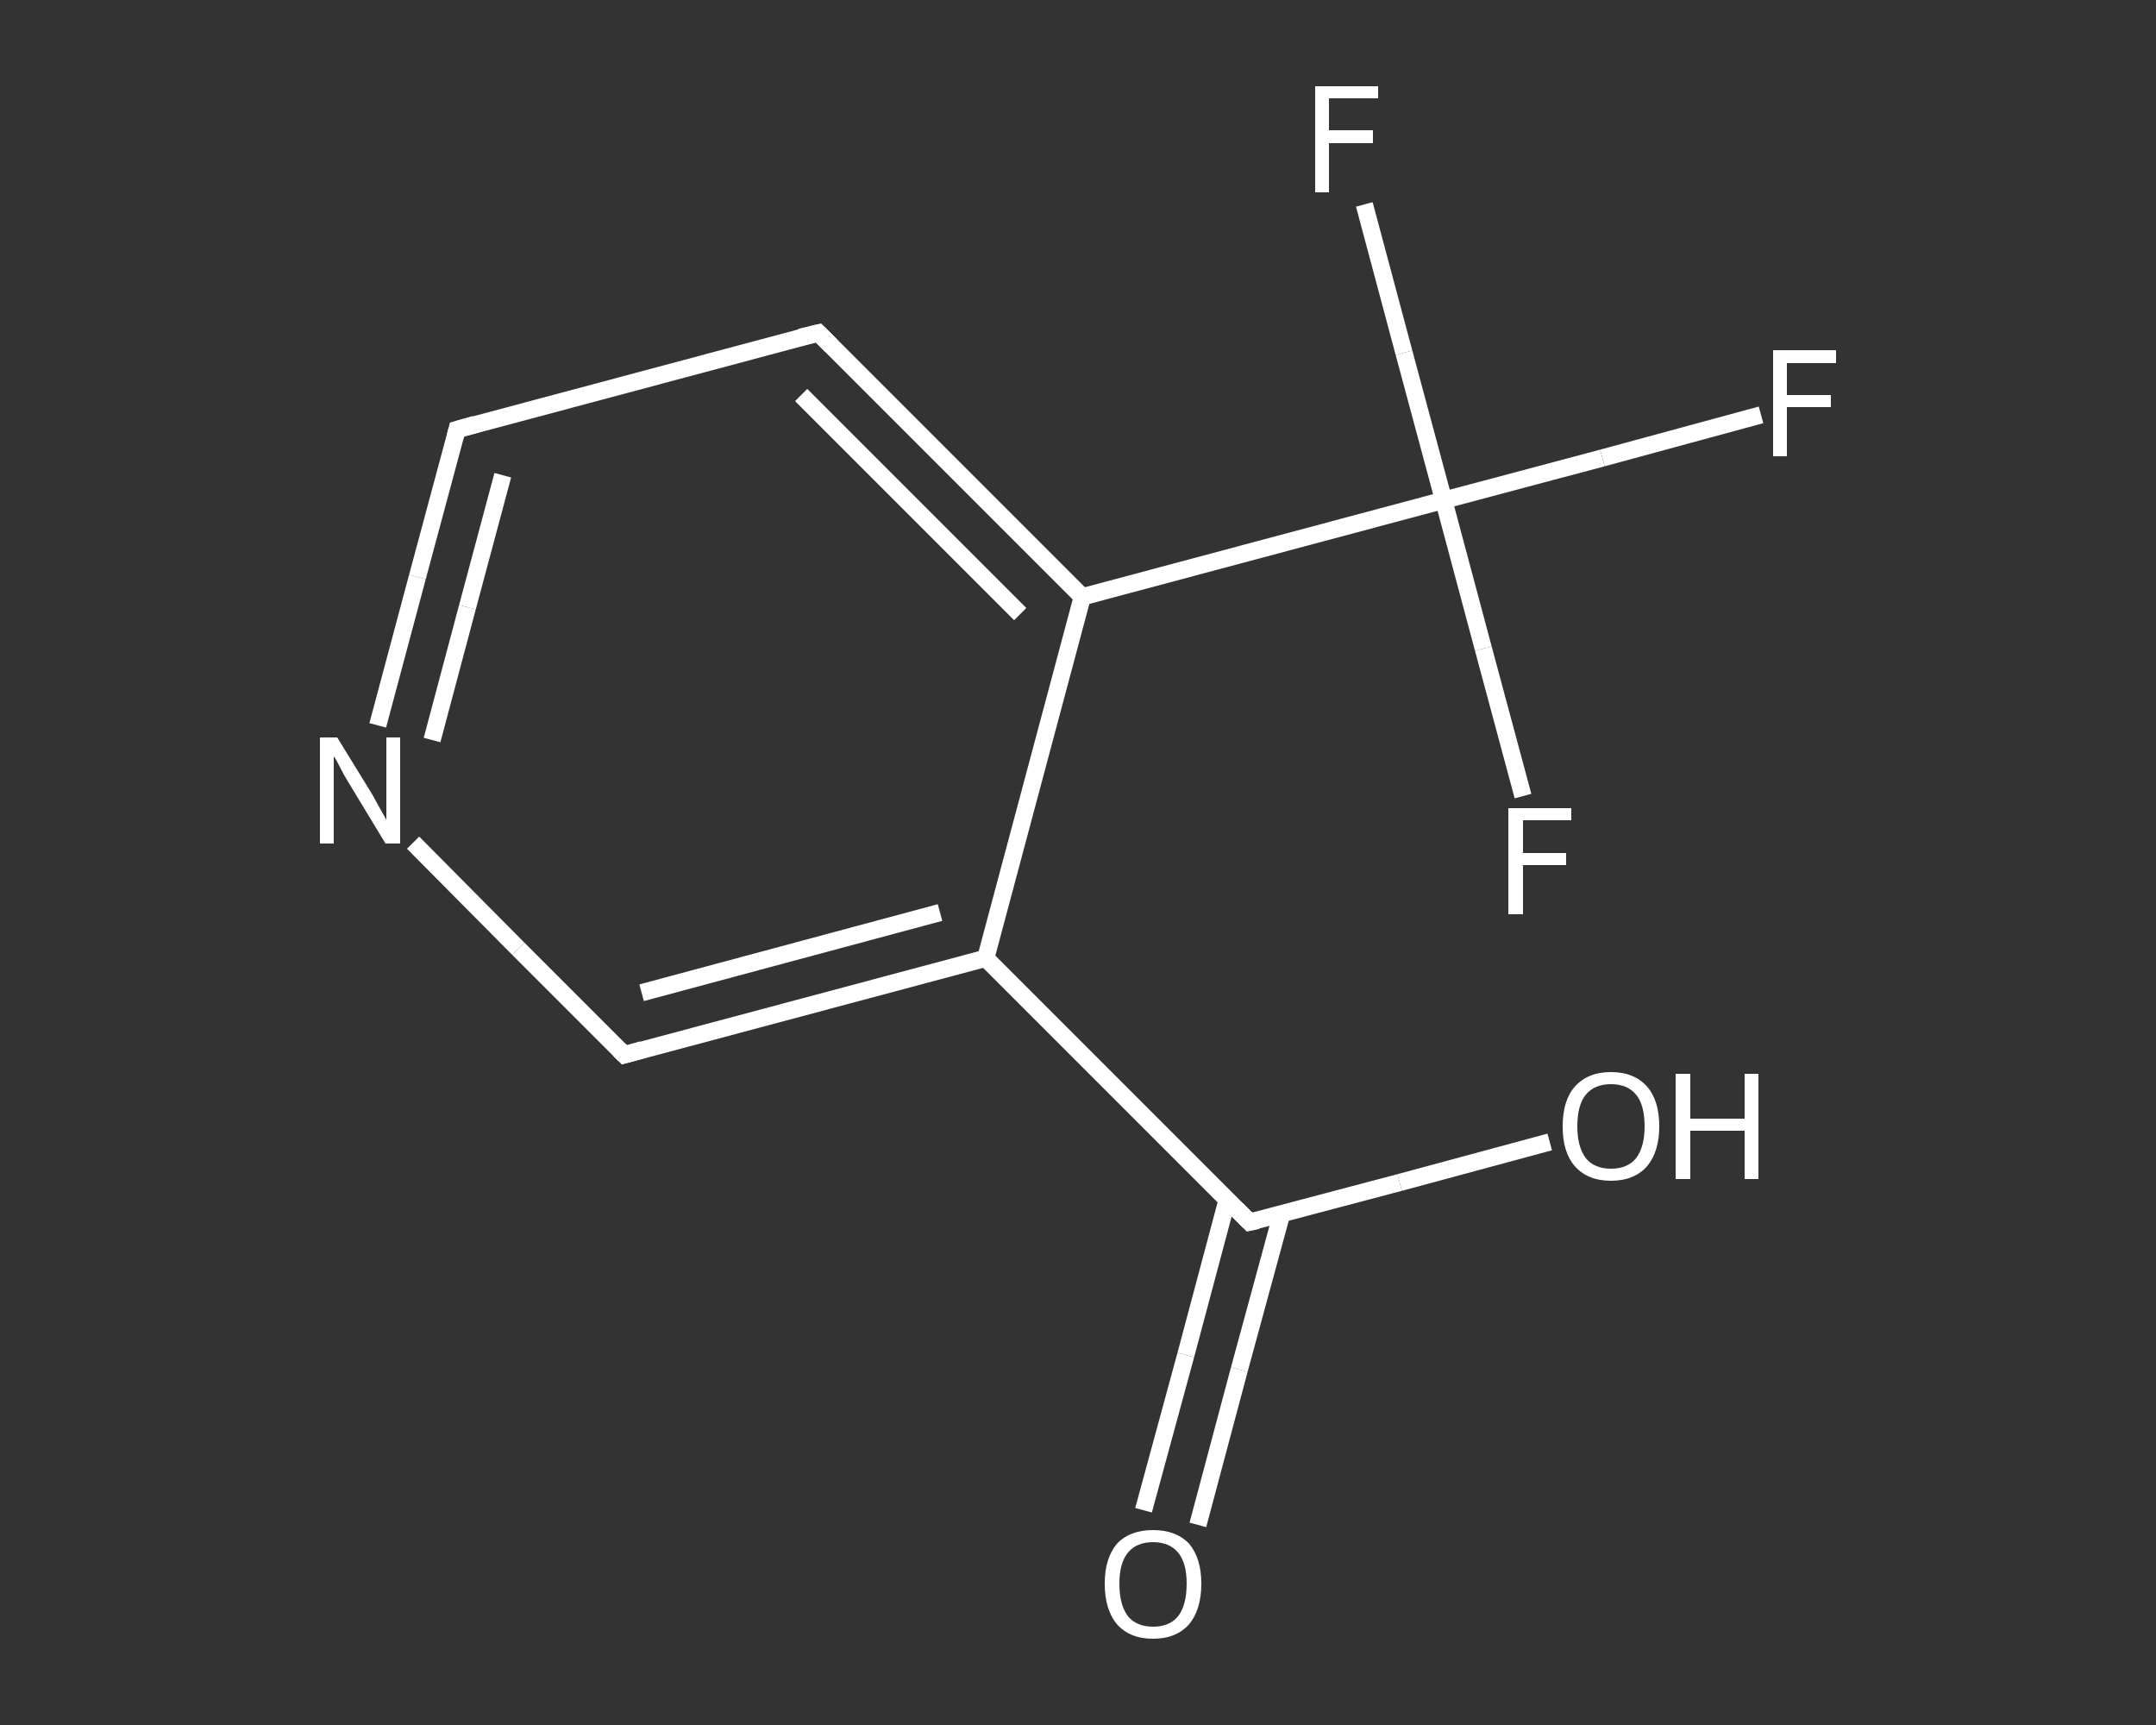 <?xml version='1.0' encoding='iso-8859-1'?>
<svg version='1.1' baseProfile='full'
              xmlns='http://www.w3.org/2000/svg'
                      xmlns:rdkit='http://www.rdkit.org/xml'
                      xmlns:xlink='http://www.w3.org/1999/xlink'
                  xml:space='preserve'
width='250px' height='200px' viewBox='0 0 250 200'>
<rect x="0" y="0" width="250" height="200" fill="#333333" stroke="none"/>
<!-- END OF HEADER -->
<rect style='opacity:1.0;fill:transparent;stroke:none' width='250.0' height='200.0' x='0.0' y='0.0'> </rect>
<path class='bond-0 atom-0 atom-1' d='M 132.6,175.1 L 137.5,157.1' style='fill:none;fill-rule:evenodd;stroke:#FFFFFF;stroke-width:2.0px;stroke-linecap:butt;stroke-linejoin:miter;stroke-opacity:1' />
<path class='bond-0 atom-0 atom-1' d='M 137.5,157.1 L 142.3,139.1' style='fill:none;fill-rule:evenodd;stroke:#FFFFFF;stroke-width:2.0px;stroke-linecap:butt;stroke-linejoin:miter;stroke-opacity:1' />
<path class='bond-0 atom-0 atom-1' d='M 138.9,176.8 L 143.7,158.8' style='fill:none;fill-rule:evenodd;stroke:#FFFFFF;stroke-width:2.0px;stroke-linecap:butt;stroke-linejoin:miter;stroke-opacity:1' />
<path class='bond-0 atom-0 atom-1' d='M 143.7,158.8 L 148.6,140.8' style='fill:none;fill-rule:evenodd;stroke:#FFFFFF;stroke-width:2.0px;stroke-linecap:butt;stroke-linejoin:miter;stroke-opacity:1' />
<path class='bond-1 atom-1 atom-2' d='M 144.9,141.7 L 162.3,137.1' style='fill:none;fill-rule:evenodd;stroke:#FFFFFF;stroke-width:2.0px;stroke-linecap:butt;stroke-linejoin:miter;stroke-opacity:1' />
<path class='bond-1 atom-1 atom-2' d='M 162.3,137.1 L 179.7,132.4' style='fill:none;fill-rule:evenodd;stroke:#FFFFFF;stroke-width:2.0px;stroke-linecap:butt;stroke-linejoin:miter;stroke-opacity:1' />
<path class='bond-2 atom-1 atom-3' d='M 144.9,141.7 L 114.3,111.1' style='fill:none;fill-rule:evenodd;stroke:#FFFFFF;stroke-width:2.0px;stroke-linecap:butt;stroke-linejoin:miter;stroke-opacity:1' />
<path class='bond-3 atom-3 atom-4' d='M 114.3,111.1 L 72.4,122.3' style='fill:none;fill-rule:evenodd;stroke:#FFFFFF;stroke-width:2.0px;stroke-linecap:butt;stroke-linejoin:miter;stroke-opacity:1' />
<path class='bond-3 atom-3 atom-4' d='M 109.0,105.8 L 74.4,115.1' style='fill:none;fill-rule:evenodd;stroke:#FFFFFF;stroke-width:2.0px;stroke-linecap:butt;stroke-linejoin:miter;stroke-opacity:1' />
<path class='bond-4 atom-4 atom-5' d='M 72.4,122.3 L 60.1,110.0' style='fill:none;fill-rule:evenodd;stroke:#FFFFFF;stroke-width:2.0px;stroke-linecap:butt;stroke-linejoin:miter;stroke-opacity:1' />
<path class='bond-4 atom-4 atom-5' d='M 60.1,110.0 L 47.9,97.7' style='fill:none;fill-rule:evenodd;stroke:#FFFFFF;stroke-width:2.0px;stroke-linecap:butt;stroke-linejoin:miter;stroke-opacity:1' />
<path class='bond-5 atom-5 atom-6' d='M 43.8,84.1 L 48.4,66.9' style='fill:none;fill-rule:evenodd;stroke:#FFFFFF;stroke-width:2.0px;stroke-linecap:butt;stroke-linejoin:miter;stroke-opacity:1' />
<path class='bond-5 atom-5 atom-6' d='M 48.4,66.9 L 53.0,49.8' style='fill:none;fill-rule:evenodd;stroke:#FFFFFF;stroke-width:2.0px;stroke-linecap:butt;stroke-linejoin:miter;stroke-opacity:1' />
<path class='bond-5 atom-5 atom-6' d='M 50.1,85.8 L 54.2,70.4' style='fill:none;fill-rule:evenodd;stroke:#FFFFFF;stroke-width:2.0px;stroke-linecap:butt;stroke-linejoin:miter;stroke-opacity:1' />
<path class='bond-5 atom-5 atom-6' d='M 54.2,70.4 L 58.3,55.1' style='fill:none;fill-rule:evenodd;stroke:#FFFFFF;stroke-width:2.0px;stroke-linecap:butt;stroke-linejoin:miter;stroke-opacity:1' />
<path class='bond-6 atom-6 atom-7' d='M 53.0,49.8 L 94.9,38.6' style='fill:none;fill-rule:evenodd;stroke:#FFFFFF;stroke-width:2.0px;stroke-linecap:butt;stroke-linejoin:miter;stroke-opacity:1' />
<path class='bond-7 atom-7 atom-8' d='M 94.9,38.6 L 125.5,69.2' style='fill:none;fill-rule:evenodd;stroke:#FFFFFF;stroke-width:2.0px;stroke-linecap:butt;stroke-linejoin:miter;stroke-opacity:1' />
<path class='bond-7 atom-7 atom-8' d='M 92.9,45.8 L 118.3,71.2' style='fill:none;fill-rule:evenodd;stroke:#FFFFFF;stroke-width:2.0px;stroke-linecap:butt;stroke-linejoin:miter;stroke-opacity:1' />
<path class='bond-8 atom-8 atom-9' d='M 125.5,69.2 L 167.4,58.0' style='fill:none;fill-rule:evenodd;stroke:#FFFFFF;stroke-width:2.0px;stroke-linecap:butt;stroke-linejoin:miter;stroke-opacity:1' />
<path class='bond-9 atom-9 atom-10' d='M 167.4,58.0 L 185.8,53.1' style='fill:none;fill-rule:evenodd;stroke:#FFFFFF;stroke-width:2.0px;stroke-linecap:butt;stroke-linejoin:miter;stroke-opacity:1' />
<path class='bond-9 atom-9 atom-10' d='M 185.8,53.1 L 204.2,48.1' style='fill:none;fill-rule:evenodd;stroke:#FFFFFF;stroke-width:2.0px;stroke-linecap:butt;stroke-linejoin:miter;stroke-opacity:1' />
<path class='bond-10 atom-9 atom-11' d='M 167.4,58.0 L 162.8,40.9' style='fill:none;fill-rule:evenodd;stroke:#FFFFFF;stroke-width:2.0px;stroke-linecap:butt;stroke-linejoin:miter;stroke-opacity:1' />
<path class='bond-10 atom-9 atom-11' d='M 162.8,40.9 L 158.2,23.7' style='fill:none;fill-rule:evenodd;stroke:#FFFFFF;stroke-width:2.0px;stroke-linecap:butt;stroke-linejoin:miter;stroke-opacity:1' />
<path class='bond-11 atom-9 atom-12' d='M 167.4,58.0 L 172.0,75.2' style='fill:none;fill-rule:evenodd;stroke:#FFFFFF;stroke-width:2.0px;stroke-linecap:butt;stroke-linejoin:miter;stroke-opacity:1' />
<path class='bond-11 atom-9 atom-12' d='M 172.0,75.2 L 176.6,92.3' style='fill:none;fill-rule:evenodd;stroke:#FFFFFF;stroke-width:2.0px;stroke-linecap:butt;stroke-linejoin:miter;stroke-opacity:1' />
<path class='bond-12 atom-8 atom-3' d='M 125.5,69.2 L 114.3,111.1' style='fill:none;fill-rule:evenodd;stroke:#FFFFFF;stroke-width:2.0px;stroke-linecap:butt;stroke-linejoin:miter;stroke-opacity:1' />
<path d='M 145.8,141.5 L 144.9,141.7 L 143.4,140.2' style='fill:none;stroke:#FFFFFF;stroke-width:2.0px;stroke-linecap:butt;stroke-linejoin:miter;stroke-opacity:1;' />
<path d='M 74.5,121.7 L 72.4,122.3 L 71.8,121.7' style='fill:none;stroke:#FFFFFF;stroke-width:2.0px;stroke-linecap:butt;stroke-linejoin:miter;stroke-opacity:1;' />
<path d='M 52.8,50.6 L 53.0,49.8 L 55.1,49.2' style='fill:none;stroke:#FFFFFF;stroke-width:2.0px;stroke-linecap:butt;stroke-linejoin:miter;stroke-opacity:1;' />
<path d='M 92.8,39.1 L 94.9,38.6 L 96.4,40.1' style='fill:none;stroke:#FFFFFF;stroke-width:2.0px;stroke-linecap:butt;stroke-linejoin:miter;stroke-opacity:1;' />
<path class='atom-0' d='M 128.1 183.6
Q 128.1 180.7, 129.5 179.0
Q 131.0 177.4, 133.7 177.4
Q 136.4 177.4, 137.9 179.0
Q 139.3 180.7, 139.3 183.6
Q 139.3 186.6, 137.9 188.3
Q 136.4 190.0, 133.7 190.0
Q 131.0 190.0, 129.5 188.3
Q 128.1 186.6, 128.1 183.6
M 133.7 188.6
Q 135.6 188.6, 136.6 187.4
Q 137.6 186.1, 137.6 183.6
Q 137.6 181.2, 136.6 180.0
Q 135.6 178.8, 133.7 178.8
Q 131.8 178.8, 130.8 180.0
Q 129.8 181.2, 129.8 183.6
Q 129.8 186.1, 130.8 187.4
Q 131.8 188.6, 133.7 188.6
' fill='#FFFFFF'/>
<path class='atom-2' d='M 181.2 130.6
Q 181.2 127.6, 182.6 126.0
Q 184.1 124.3, 186.8 124.3
Q 189.5 124.3, 191.0 126.0
Q 192.4 127.6, 192.4 130.6
Q 192.4 133.5, 191.0 135.2
Q 189.5 136.9, 186.8 136.9
Q 184.1 136.9, 182.6 135.2
Q 181.2 133.6, 181.2 130.6
M 186.8 135.5
Q 188.7 135.5, 189.7 134.3
Q 190.7 133.0, 190.7 130.6
Q 190.7 128.1, 189.7 126.9
Q 188.7 125.7, 186.8 125.7
Q 184.9 125.7, 183.9 126.9
Q 182.9 128.1, 182.9 130.6
Q 182.9 133.0, 183.9 134.3
Q 184.9 135.5, 186.8 135.5
' fill='#FFFFFF'/>
<path class='atom-2' d='M 194.3 124.5
L 196.0 124.5
L 196.0 129.7
L 202.3 129.7
L 202.3 124.5
L 203.9 124.5
L 203.9 136.7
L 202.3 136.7
L 202.3 131.1
L 196.0 131.1
L 196.0 136.7
L 194.3 136.7
L 194.3 124.5
' fill='#FFFFFF'/>
<path class='atom-5' d='M 39.1 85.5
L 43.1 92.0
Q 43.5 92.7, 44.1 93.8
Q 44.8 95.0, 44.8 95.1
L 44.8 85.5
L 46.4 85.5
L 46.4 97.8
L 44.7 97.8
L 40.4 90.7
Q 39.9 89.9, 39.4 88.9
Q 38.9 87.9, 38.7 87.7
L 38.7 97.8
L 37.1 97.8
L 37.1 85.5
L 39.1 85.5
' fill='#FFFFFF'/>
<path class='atom-10' d='M 205.6 40.6
L 212.9 40.6
L 212.9 42.1
L 207.2 42.1
L 207.2 45.8
L 212.3 45.8
L 212.3 47.2
L 207.2 47.2
L 207.2 52.9
L 205.6 52.9
L 205.6 40.6
' fill='#FFFFFF'/>
<path class='atom-11' d='M 152.5 10.0
L 159.8 10.0
L 159.8 11.4
L 154.1 11.4
L 154.1 15.1
L 159.2 15.1
L 159.2 16.6
L 154.1 16.6
L 154.1 22.3
L 152.5 22.3
L 152.5 10.0
' fill='#FFFFFF'/>
<path class='atom-12' d='M 174.9 93.7
L 182.2 93.7
L 182.2 95.1
L 176.6 95.1
L 176.6 98.9
L 181.6 98.9
L 181.6 100.3
L 176.6 100.3
L 176.6 106.0
L 174.9 106.0
L 174.9 93.7
' fill='#FFFFFF'/>
</svg>
